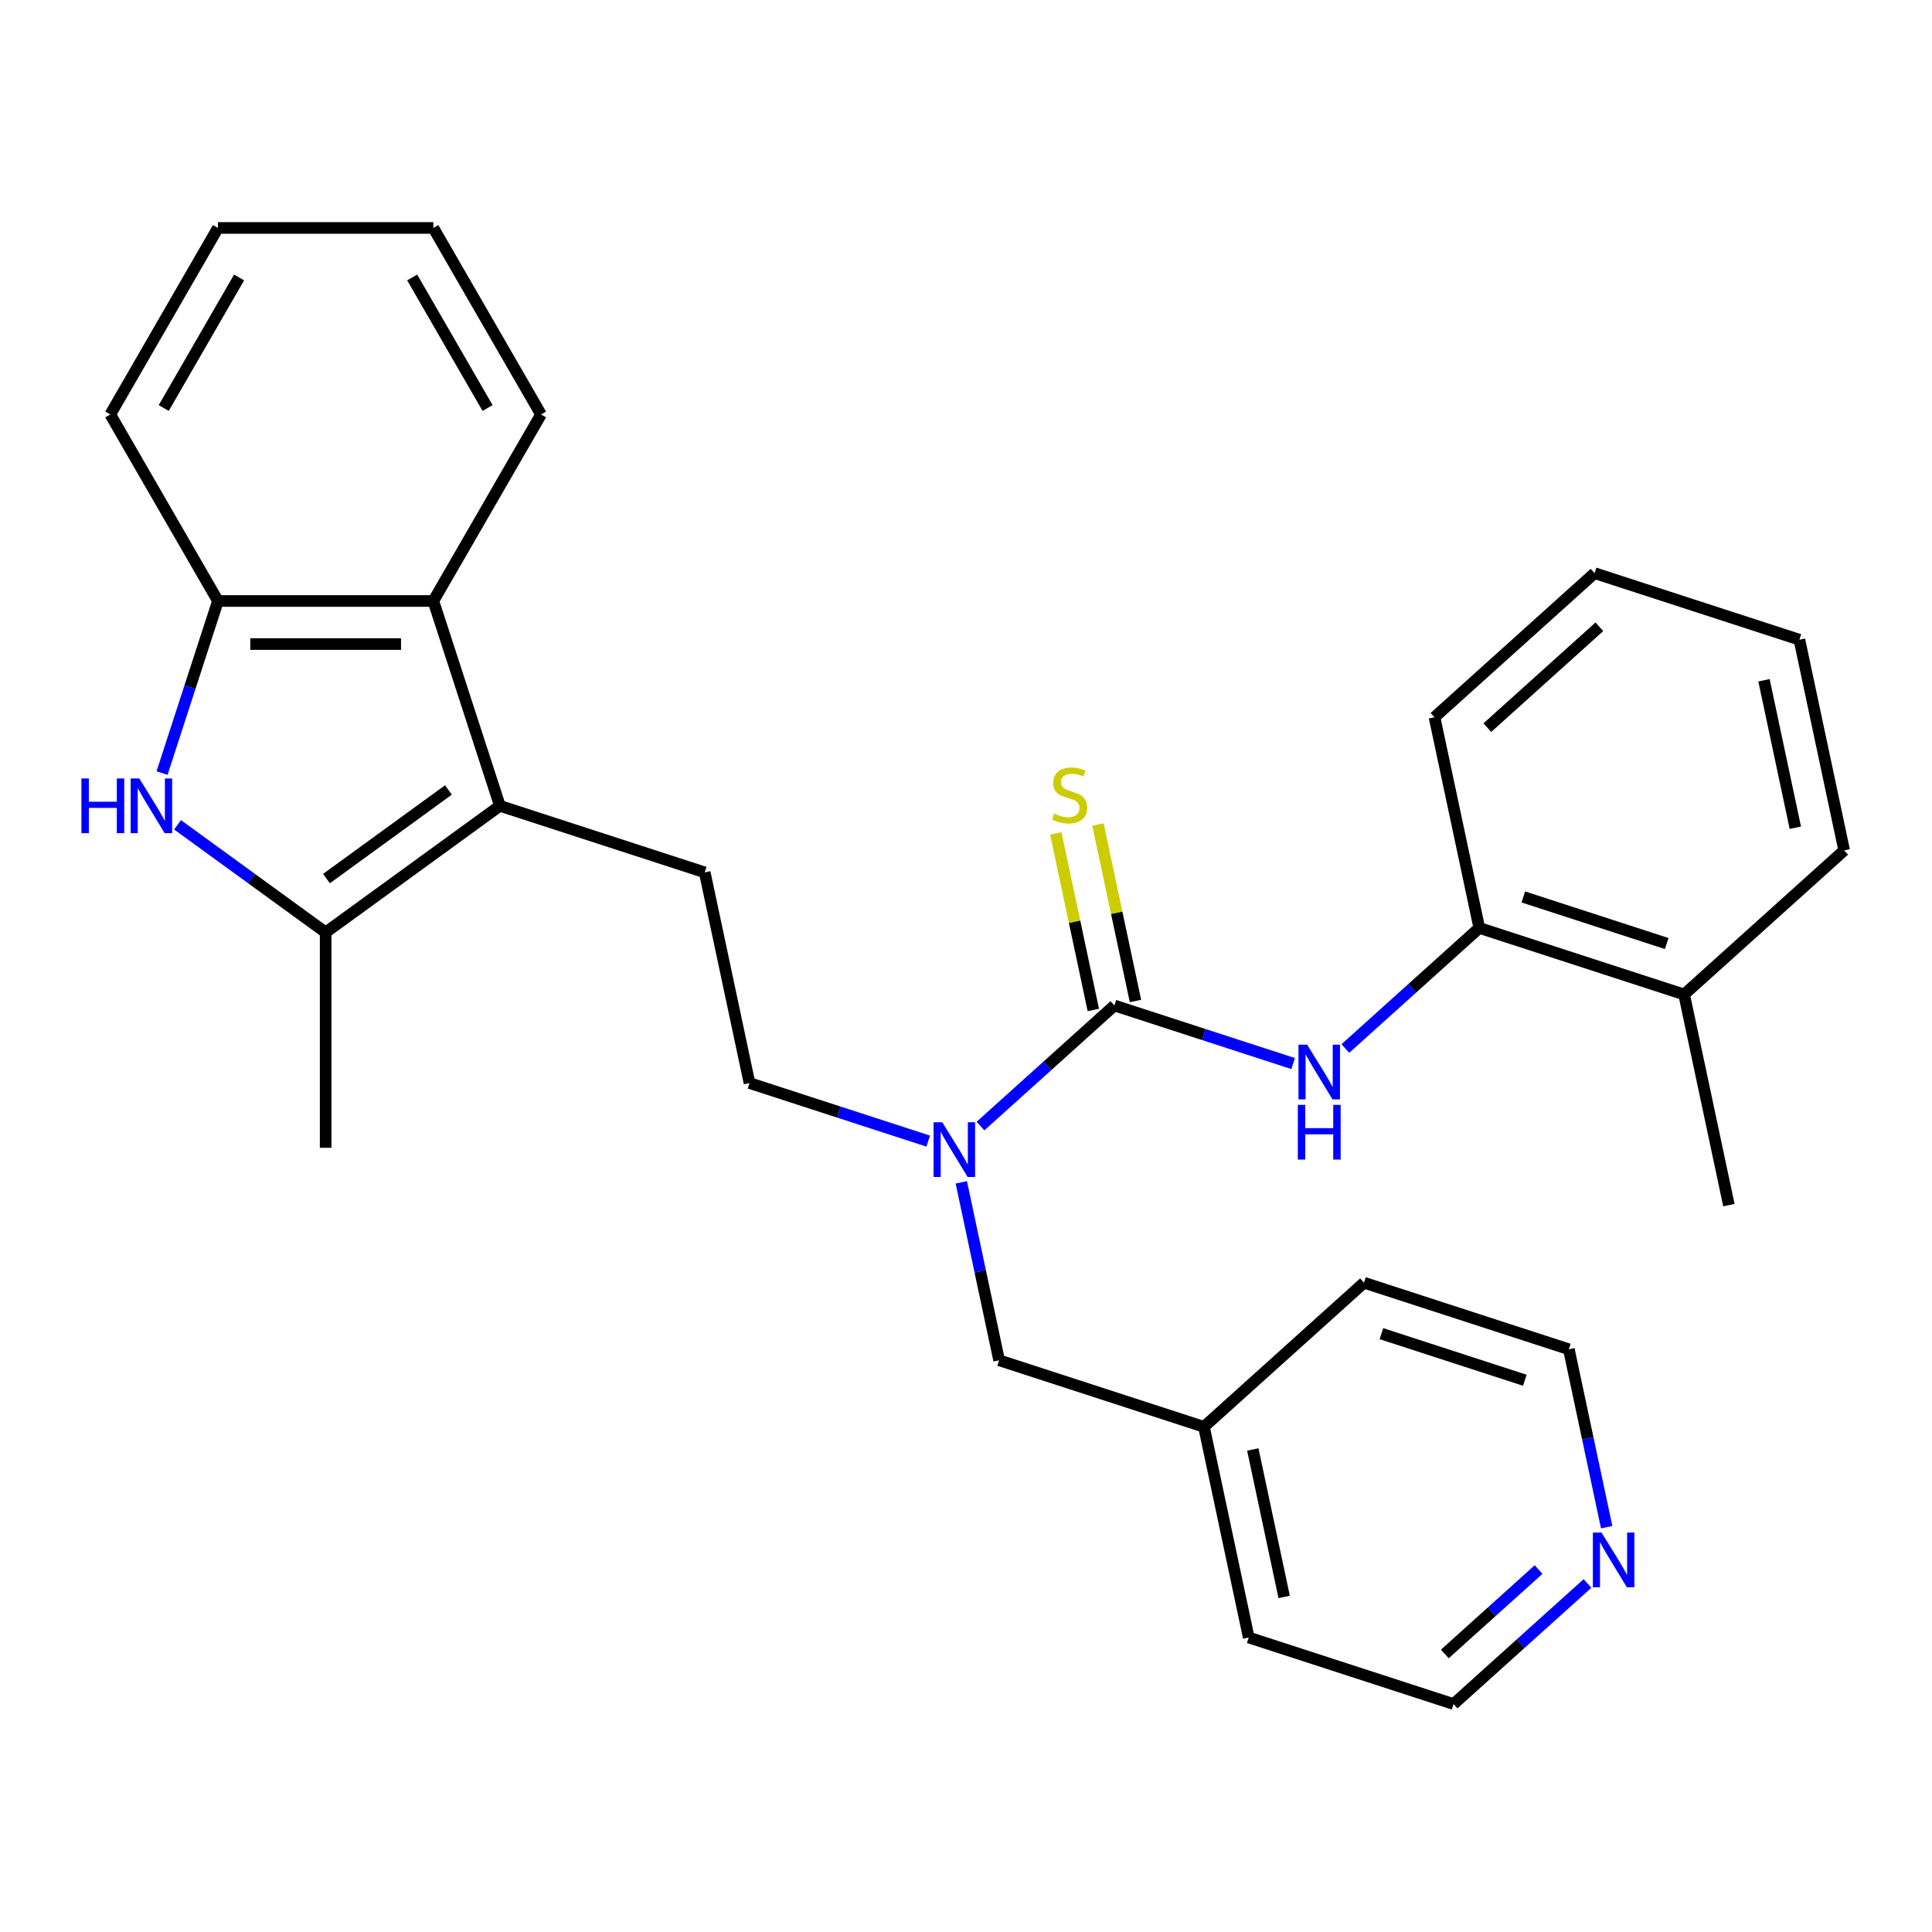 <?xml version='1.0' encoding='iso-8859-1'?>
<svg version='1.1' baseProfile='full'
              xmlns='http://www.w3.org/2000/svg'
                      xmlns:rdkit='http://www.rdkit.org/xml'
                      xmlns:xlink='http://www.w3.org/1999/xlink'
                  xml:space='preserve'
width='1000px' height='1000px' viewBox='0 0 1000 1000'>
<!-- END OF HEADER -->
<rect style='opacity:1.0;fill:#FFFFFF;stroke:none' width='1000' height='1000' x='0' y='0'> </rect>
<path class='bond-2' d='M 258.743,417.093 L 168.555,482.619' style='fill:none;fill-rule:evenodd;stroke:#000000;stroke-width:6px;stroke-linecap:butt;stroke-linejoin:miter;stroke-opacity:1' />
<path class='bond-2' d='M 232.11,408.884 L 168.978,454.752' style='fill:none;fill-rule:evenodd;stroke:#000000;stroke-width:6px;stroke-linecap:butt;stroke-linejoin:miter;stroke-opacity:1' />
<path class='bond-3' d='M 258.743,417.093 L 224.295,311.071' style='fill:none;fill-rule:evenodd;stroke:#000000;stroke-width:6px;stroke-linecap:butt;stroke-linejoin:miter;stroke-opacity:1' />
<path class='bond-7' d='M 258.743,417.093 L 364.766,451.542' style='fill:none;fill-rule:evenodd;stroke:#000000;stroke-width:6px;stroke-linecap:butt;stroke-linejoin:miter;stroke-opacity:1' />
<path class='bond-0' d='M 576.811,520.44 L 542.152,551.647' style='fill:none;fill-rule:evenodd;stroke:#000000;stroke-width:6px;stroke-linecap:butt;stroke-linejoin:miter;stroke-opacity:1' />
<path class='bond-0' d='M 542.152,551.647 L 507.493,582.854' style='fill:none;fill-rule:evenodd;stroke:#0000FF;stroke-width:6px;stroke-linecap:butt;stroke-linejoin:miter;stroke-opacity:1' />
<path class='bond-4' d='M 576.811,520.44 L 623.059,535.466' style='fill:none;fill-rule:evenodd;stroke:#000000;stroke-width:6px;stroke-linecap:butt;stroke-linejoin:miter;stroke-opacity:1' />
<path class='bond-4' d='M 623.059,535.466 L 669.306,550.493' style='fill:none;fill-rule:evenodd;stroke:#0000FF;stroke-width:6px;stroke-linecap:butt;stroke-linejoin:miter;stroke-opacity:1' />
<path class='bond-9' d='M 587.715,518.122 L 578.004,472.434' style='fill:none;fill-rule:evenodd;stroke:#000000;stroke-width:6px;stroke-linecap:butt;stroke-linejoin:miter;stroke-opacity:1' />
<path class='bond-9' d='M 578.004,472.434 L 568.293,426.746' style='fill:none;fill-rule:evenodd;stroke:#CCCC00;stroke-width:6px;stroke-linecap:butt;stroke-linejoin:miter;stroke-opacity:1' />
<path class='bond-9' d='M 565.907,522.757 L 556.195,477.069' style='fill:none;fill-rule:evenodd;stroke:#000000;stroke-width:6px;stroke-linecap:butt;stroke-linejoin:miter;stroke-opacity:1' />
<path class='bond-9' d='M 556.195,477.069 L 546.484,431.382' style='fill:none;fill-rule:evenodd;stroke:#CCCC00;stroke-width:6px;stroke-linecap:butt;stroke-linejoin:miter;stroke-opacity:1' />
<path class='bond-1' d='M 91.894,426.921 L 130.225,454.77' style='fill:none;fill-rule:evenodd;stroke:#0000FF;stroke-width:6px;stroke-linecap:butt;stroke-linejoin:miter;stroke-opacity:1' />
<path class='bond-1' d='M 130.225,454.77 L 168.555,482.619' style='fill:none;fill-rule:evenodd;stroke:#000000;stroke-width:6px;stroke-linecap:butt;stroke-linejoin:miter;stroke-opacity:1' />
<path class='bond-29' d='M 83.874,400.146 L 98.345,355.608' style='fill:none;fill-rule:evenodd;stroke:#0000FF;stroke-width:6px;stroke-linecap:butt;stroke-linejoin:miter;stroke-opacity:1' />
<path class='bond-29' d='M 98.345,355.608 L 112.816,311.071' style='fill:none;fill-rule:evenodd;stroke:#000000;stroke-width:6px;stroke-linecap:butt;stroke-linejoin:miter;stroke-opacity:1' />
<path class='bond-15' d='M 168.555,482.619 L 168.555,594.097' style='fill:none;fill-rule:evenodd;stroke:#000000;stroke-width:6px;stroke-linecap:butt;stroke-linejoin:miter;stroke-opacity:1' />
<path class='bond-5' d='M 224.295,311.071 L 112.816,311.071' style='fill:none;fill-rule:evenodd;stroke:#000000;stroke-width:6px;stroke-linecap:butt;stroke-linejoin:miter;stroke-opacity:1' />
<path class='bond-5' d='M 207.573,333.366 L 129.538,333.366' style='fill:none;fill-rule:evenodd;stroke:#000000;stroke-width:6px;stroke-linecap:butt;stroke-linejoin:miter;stroke-opacity:1' />
<path class='bond-16' d='M 224.295,311.071 L 280.034,214.527' style='fill:none;fill-rule:evenodd;stroke:#000000;stroke-width:6px;stroke-linecap:butt;stroke-linejoin:miter;stroke-opacity:1' />
<path class='bond-8' d='M 696.36,542.709 L 731.019,511.502' style='fill:none;fill-rule:evenodd;stroke:#0000FF;stroke-width:6px;stroke-linecap:butt;stroke-linejoin:miter;stroke-opacity:1' />
<path class='bond-8' d='M 731.019,511.502 L 765.678,480.295' style='fill:none;fill-rule:evenodd;stroke:#000000;stroke-width:6px;stroke-linecap:butt;stroke-linejoin:miter;stroke-opacity:1' />
<path class='bond-17' d='M 112.816,311.071 L 57.077,214.527' style='fill:none;fill-rule:evenodd;stroke:#000000;stroke-width:6px;stroke-linecap:butt;stroke-linejoin:miter;stroke-opacity:1' />
<path class='bond-6' d='M 480.439,590.638 L 434.191,575.611' style='fill:none;fill-rule:evenodd;stroke:#0000FF;stroke-width:6px;stroke-linecap:butt;stroke-linejoin:miter;stroke-opacity:1' />
<path class='bond-6' d='M 434.191,575.611 L 387.944,560.585' style='fill:none;fill-rule:evenodd;stroke:#000000;stroke-width:6px;stroke-linecap:butt;stroke-linejoin:miter;stroke-opacity:1' />
<path class='bond-11' d='M 497.568,611.98 L 507.356,658.028' style='fill:none;fill-rule:evenodd;stroke:#0000FF;stroke-width:6px;stroke-linecap:butt;stroke-linejoin:miter;stroke-opacity:1' />
<path class='bond-11' d='M 507.356,658.028 L 517.144,704.076' style='fill:none;fill-rule:evenodd;stroke:#000000;stroke-width:6px;stroke-linecap:butt;stroke-linejoin:miter;stroke-opacity:1' />
<path class='bond-10' d='M 364.766,451.542 L 387.944,560.585' style='fill:none;fill-rule:evenodd;stroke:#000000;stroke-width:6px;stroke-linecap:butt;stroke-linejoin:miter;stroke-opacity:1' />
<path class='bond-13' d='M 765.678,480.295 L 871.701,514.743' style='fill:none;fill-rule:evenodd;stroke:#000000;stroke-width:6px;stroke-linecap:butt;stroke-linejoin:miter;stroke-opacity:1' />
<path class='bond-13' d='M 788.471,464.257 L 862.687,488.372' style='fill:none;fill-rule:evenodd;stroke:#000000;stroke-width:6px;stroke-linecap:butt;stroke-linejoin:miter;stroke-opacity:1' />
<path class='bond-18' d='M 765.678,480.295 L 742.5,371.252' style='fill:none;fill-rule:evenodd;stroke:#000000;stroke-width:6px;stroke-linecap:butt;stroke-linejoin:miter;stroke-opacity:1' />
<path class='bond-14' d='M 517.144,704.076 L 623.166,738.525' style='fill:none;fill-rule:evenodd;stroke:#000000;stroke-width:6px;stroke-linecap:butt;stroke-linejoin:miter;stroke-opacity:1' />
<path class='bond-12' d='M 821.684,819.602 L 787.025,850.809' style='fill:none;fill-rule:evenodd;stroke:#0000FF;stroke-width:6px;stroke-linecap:butt;stroke-linejoin:miter;stroke-opacity:1' />
<path class='bond-12' d='M 787.025,850.809 L 752.367,882.016' style='fill:none;fill-rule:evenodd;stroke:#000000;stroke-width:6px;stroke-linecap:butt;stroke-linejoin:miter;stroke-opacity:1' />
<path class='bond-12' d='M 796.368,812.395 L 772.107,834.24' style='fill:none;fill-rule:evenodd;stroke:#0000FF;stroke-width:6px;stroke-linecap:butt;stroke-linejoin:miter;stroke-opacity:1' />
<path class='bond-12' d='M 772.107,834.24 L 747.845,856.085' style='fill:none;fill-rule:evenodd;stroke:#000000;stroke-width:6px;stroke-linecap:butt;stroke-linejoin:miter;stroke-opacity:1' />
<path class='bond-31' d='M 831.609,790.475 L 821.821,744.428' style='fill:none;fill-rule:evenodd;stroke:#0000FF;stroke-width:6px;stroke-linecap:butt;stroke-linejoin:miter;stroke-opacity:1' />
<path class='bond-31' d='M 821.821,744.428 L 812.034,698.38' style='fill:none;fill-rule:evenodd;stroke:#000000;stroke-width:6px;stroke-linecap:butt;stroke-linejoin:miter;stroke-opacity:1' />
<path class='bond-21' d='M 871.701,514.743 L 894.878,623.786' style='fill:none;fill-rule:evenodd;stroke:#000000;stroke-width:6px;stroke-linecap:butt;stroke-linejoin:miter;stroke-opacity:1' />
<path class='bond-22' d='M 871.701,514.743 L 954.545,440.15' style='fill:none;fill-rule:evenodd;stroke:#000000;stroke-width:6px;stroke-linecap:butt;stroke-linejoin:miter;stroke-opacity:1' />
<path class='bond-23' d='M 623.166,738.525 L 706.011,663.931' style='fill:none;fill-rule:evenodd;stroke:#000000;stroke-width:6px;stroke-linecap:butt;stroke-linejoin:miter;stroke-opacity:1' />
<path class='bond-24' d='M 623.166,738.525 L 646.344,847.567' style='fill:none;fill-rule:evenodd;stroke:#000000;stroke-width:6px;stroke-linecap:butt;stroke-linejoin:miter;stroke-opacity:1' />
<path class='bond-24' d='M 648.451,750.246 L 664.676,826.575' style='fill:none;fill-rule:evenodd;stroke:#000000;stroke-width:6px;stroke-linecap:butt;stroke-linejoin:miter;stroke-opacity:1' />
<path class='bond-25' d='M 280.034,214.527 L 224.295,117.984' style='fill:none;fill-rule:evenodd;stroke:#000000;stroke-width:6px;stroke-linecap:butt;stroke-linejoin:miter;stroke-opacity:1' />
<path class='bond-25' d='M 252.364,211.194 L 213.347,143.613' style='fill:none;fill-rule:evenodd;stroke:#000000;stroke-width:6px;stroke-linecap:butt;stroke-linejoin:miter;stroke-opacity:1' />
<path class='bond-30' d='M 57.077,214.527 L 112.816,117.984' style='fill:none;fill-rule:evenodd;stroke:#000000;stroke-width:6px;stroke-linecap:butt;stroke-linejoin:miter;stroke-opacity:1' />
<path class='bond-30' d='M 84.746,211.194 L 123.764,143.613' style='fill:none;fill-rule:evenodd;stroke:#000000;stroke-width:6px;stroke-linecap:butt;stroke-linejoin:miter;stroke-opacity:1' />
<path class='bond-27' d='M 742.5,371.252 L 825.345,296.658' style='fill:none;fill-rule:evenodd;stroke:#000000;stroke-width:6px;stroke-linecap:butt;stroke-linejoin:miter;stroke-opacity:1' />
<path class='bond-27' d='M 769.846,376.632 L 827.837,324.416' style='fill:none;fill-rule:evenodd;stroke:#000000;stroke-width:6px;stroke-linecap:butt;stroke-linejoin:miter;stroke-opacity:1' />
<path class='bond-19' d='M 752.367,882.016 L 646.344,847.567' style='fill:none;fill-rule:evenodd;stroke:#000000;stroke-width:6px;stroke-linecap:butt;stroke-linejoin:miter;stroke-opacity:1' />
<path class='bond-20' d='M 812.034,698.38 L 706.011,663.931' style='fill:none;fill-rule:evenodd;stroke:#000000;stroke-width:6px;stroke-linecap:butt;stroke-linejoin:miter;stroke-opacity:1' />
<path class='bond-20' d='M 789.24,714.417 L 715.025,690.303' style='fill:none;fill-rule:evenodd;stroke:#000000;stroke-width:6px;stroke-linecap:butt;stroke-linejoin:miter;stroke-opacity:1' />
<path class='bond-32' d='M 954.545,440.15 L 931.368,331.107' style='fill:none;fill-rule:evenodd;stroke:#000000;stroke-width:6px;stroke-linecap:butt;stroke-linejoin:miter;stroke-opacity:1' />
<path class='bond-32' d='M 929.26,428.429 L 913.036,352.099' style='fill:none;fill-rule:evenodd;stroke:#000000;stroke-width:6px;stroke-linecap:butt;stroke-linejoin:miter;stroke-opacity:1' />
<path class='bond-26' d='M 224.295,117.984 L 112.816,117.984' style='fill:none;fill-rule:evenodd;stroke:#000000;stroke-width:6px;stroke-linecap:butt;stroke-linejoin:miter;stroke-opacity:1' />
<path class='bond-28' d='M 825.345,296.658 L 931.368,331.107' style='fill:none;fill-rule:evenodd;stroke:#000000;stroke-width:6px;stroke-linecap:butt;stroke-linejoin:miter;stroke-opacity:1' />
<path  class='atom-2' d='M 42.147 402.933
L 45.987 402.933
L 45.987 414.973
L 60.467 414.973
L 60.467 402.933
L 64.307 402.933
L 64.307 431.253
L 60.467 431.253
L 60.467 418.173
L 45.987 418.173
L 45.987 431.253
L 42.147 431.253
L 42.147 402.933
' fill='#0000FF'/>
<path  class='atom-2' d='M 72.107 402.933
L 81.387 417.933
Q 82.307 419.413, 83.787 422.093
Q 85.267 424.773, 85.347 424.933
L 85.347 402.933
L 89.107 402.933
L 89.107 431.253
L 85.227 431.253
L 75.267 414.853
Q 74.107 412.933, 72.867 410.733
Q 71.667 408.533, 71.307 407.853
L 71.307 431.253
L 67.627 431.253
L 67.627 402.933
L 72.107 402.933
' fill='#0000FF'/>
<path  class='atom-5' d='M 676.573 540.728
L 685.853 555.728
Q 686.773 557.208, 688.253 559.888
Q 689.733 562.568, 689.813 562.728
L 689.813 540.728
L 693.573 540.728
L 693.573 569.048
L 689.693 569.048
L 679.733 552.648
Q 678.573 550.728, 677.333 548.528
Q 676.133 546.328, 675.773 545.648
L 675.773 569.048
L 672.093 569.048
L 672.093 540.728
L 676.573 540.728
' fill='#0000FF'/>
<path  class='atom-5' d='M 671.753 571.88
L 675.593 571.88
L 675.593 583.92
L 690.073 583.92
L 690.073 571.88
L 693.913 571.88
L 693.913 600.2
L 690.073 600.2
L 690.073 587.12
L 675.593 587.12
L 675.593 600.2
L 671.753 600.2
L 671.753 571.88
' fill='#0000FF'/>
<path  class='atom-7' d='M 487.706 580.873
L 496.986 595.873
Q 497.906 597.353, 499.386 600.033
Q 500.866 602.713, 500.946 602.873
L 500.946 580.873
L 504.706 580.873
L 504.706 609.193
L 500.826 609.193
L 490.866 592.793
Q 489.706 590.873, 488.466 588.673
Q 487.266 586.473, 486.906 585.793
L 486.906 609.193
L 483.226 609.193
L 483.226 580.873
L 487.706 580.873
' fill='#0000FF'/>
<path  class='atom-10' d='M 545.633 421.117
Q 545.953 421.237, 547.273 421.797
Q 548.593 422.357, 550.033 422.717
Q 551.513 423.037, 552.953 423.037
Q 555.633 423.037, 557.193 421.757
Q 558.753 420.437, 558.753 418.157
Q 558.753 416.597, 557.953 415.637
Q 557.193 414.677, 555.993 414.157
Q 554.793 413.637, 552.793 413.037
Q 550.273 412.277, 548.753 411.557
Q 547.273 410.837, 546.193 409.317
Q 545.153 407.797, 545.153 405.237
Q 545.153 401.677, 547.553 399.477
Q 549.993 397.277, 554.793 397.277
Q 558.073 397.277, 561.793 398.837
L 560.873 401.917
Q 557.473 400.517, 554.913 400.517
Q 552.153 400.517, 550.633 401.677
Q 549.113 402.797, 549.153 404.757
Q 549.153 406.277, 549.913 407.197
Q 550.713 408.117, 551.833 408.637
Q 552.993 409.157, 554.913 409.757
Q 557.473 410.557, 558.993 411.357
Q 560.513 412.157, 561.593 413.797
Q 562.713 415.397, 562.713 418.157
Q 562.713 422.077, 560.073 424.197
Q 557.473 426.277, 553.113 426.277
Q 550.593 426.277, 548.673 425.717
Q 546.793 425.197, 544.553 424.277
L 545.633 421.117
' fill='#CCCC00'/>
<path  class='atom-13' d='M 828.951 793.262
L 838.231 808.262
Q 839.151 809.742, 840.631 812.422
Q 842.111 815.102, 842.191 815.262
L 842.191 793.262
L 845.951 793.262
L 845.951 821.582
L 842.071 821.582
L 832.111 805.182
Q 830.951 803.262, 829.711 801.062
Q 828.511 798.862, 828.151 798.182
L 828.151 821.582
L 824.471 821.582
L 824.471 793.262
L 828.951 793.262
' fill='#0000FF'/>
</svg>
